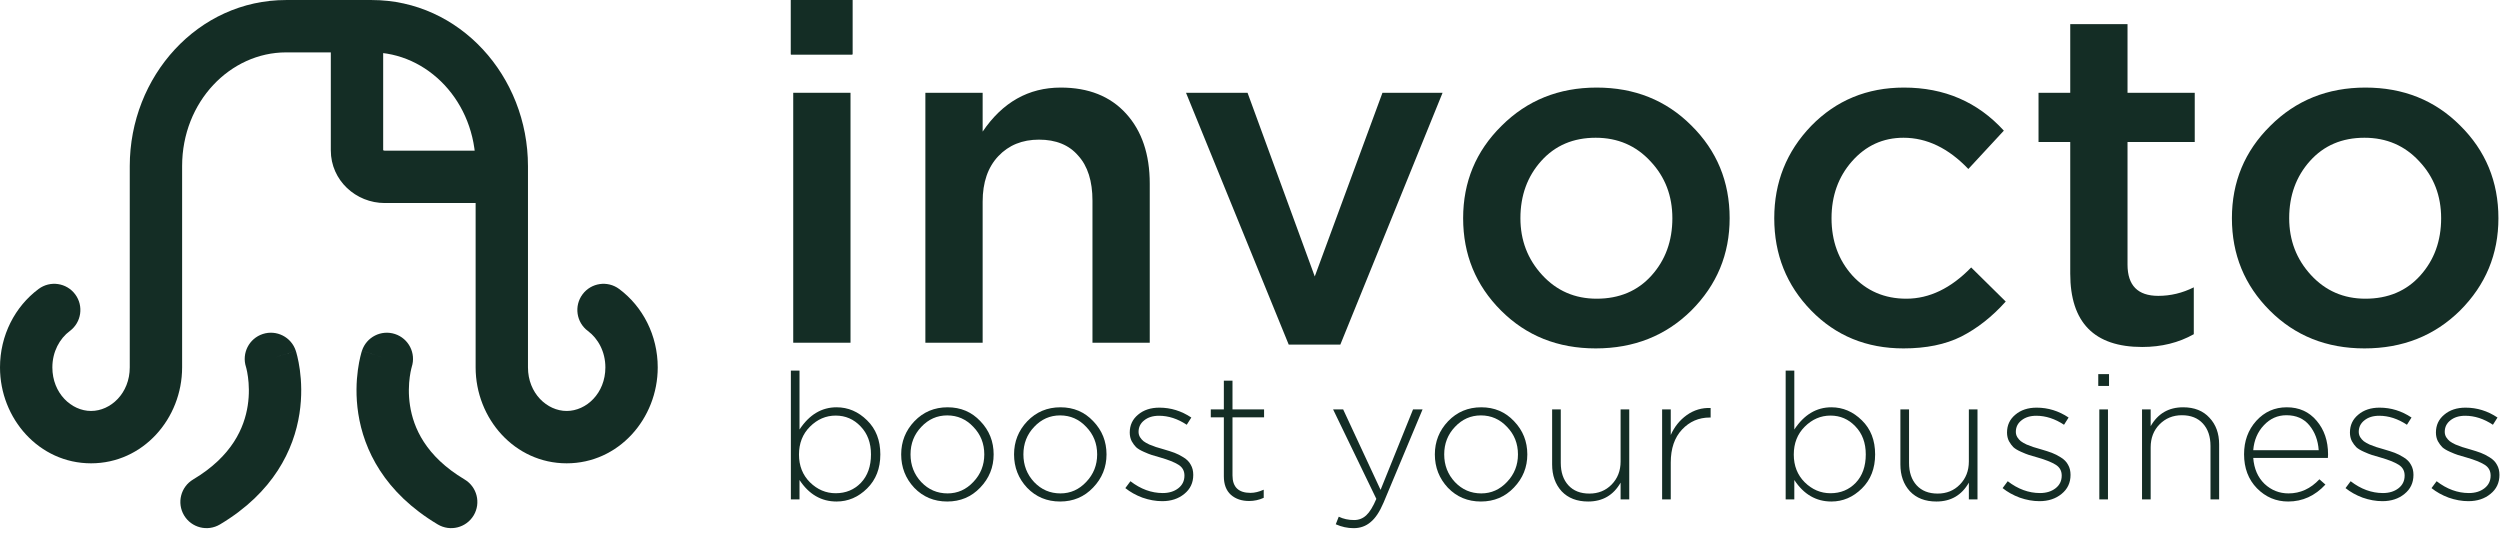 <svg width="338" height="72" viewBox="0 0 338 72" fill="none" xmlns="http://www.w3.org/2000/svg">
<path d="M44.726 5.227C44.726 3.272 46.311 1.688 48.266 1.688C50.22 1.688 51.805 3.272 51.805 5.227V20.3C51.806 20.301 51.807 20.302 51.808 20.303C51.838 20.331 51.902 20.371 52.011 20.371H66.423C68.377 20.371 69.962 21.956 69.962 23.91C69.962 25.865 68.377 27.45 66.423 27.45H52.011C48.137 27.449 44.726 24.407 44.726 20.331V5.227Z" fill="#142D25"/>
<path d="M33.257 49.609L33.257 49.611C32.658 47.756 33.673 45.764 35.527 45.158C37.386 44.552 39.384 45.567 39.99 47.425L36.626 48.523C39.842 47.473 39.984 47.429 39.991 47.428C39.991 47.429 39.992 47.431 39.993 47.433C39.994 47.436 39.995 47.439 39.996 47.442C39.998 47.449 40.001 47.456 40.003 47.465C40.008 47.48 40.014 47.499 40.02 47.521C40.034 47.565 40.051 47.621 40.07 47.688C40.108 47.822 40.156 48.001 40.209 48.222C40.314 48.662 40.44 49.272 40.541 50.017C40.742 51.5 40.852 53.567 40.486 55.927C39.735 60.775 37.005 66.573 29.736 70.905C28.057 71.906 25.885 71.355 24.884 69.676C23.884 67.997 24.433 65.825 26.113 64.824C31.413 61.666 33.034 57.793 33.491 54.843C33.73 53.304 33.658 51.94 33.526 50.967C33.461 50.484 33.383 50.109 33.326 49.872C33.298 49.754 33.275 49.672 33.263 49.628L33.257 49.609Z" fill="#142D25"/>
<path d="M48.936 47.425C49.542 45.567 51.541 44.552 53.399 45.159C55.255 45.765 56.269 47.76 55.665 49.617C55.666 49.616 55.667 49.615 55.667 49.615C55.668 49.612 55.668 49.61 55.669 49.609C55.67 49.605 55.672 49.602 55.672 49.6L55.664 49.628C55.651 49.672 55.629 49.754 55.6 49.872C55.544 50.109 55.465 50.484 55.4 50.967C55.268 51.94 55.196 53.304 55.435 54.843C55.892 57.793 57.513 61.666 62.814 64.824C64.493 65.825 65.042 67.997 64.042 69.676C63.041 71.355 60.868 71.906 59.189 70.905C51.92 66.573 49.191 60.775 48.44 55.927C48.074 53.567 48.184 51.501 48.385 50.017C48.486 49.272 48.611 48.662 48.717 48.222C48.77 48.001 48.818 47.822 48.856 47.688C48.875 47.621 48.892 47.565 48.905 47.521C48.912 47.499 48.918 47.48 48.923 47.465C48.926 47.456 48.928 47.449 48.93 47.442C48.931 47.439 48.932 47.436 48.933 47.433C48.934 47.431 48.934 47.429 48.934 47.428C48.936 47.427 49.003 47.447 52.301 48.523L48.936 47.425Z" fill="#142D25"/>
<path d="M64.305 49.672V22.463C64.305 13.724 57.774 7.082 50.248 7.082H38.678C31.152 7.083 24.622 13.725 24.622 22.463V49.672C24.622 56.593 19.343 62.641 12.311 62.641C5.279 62.641 0 56.593 0 49.672C4.26665e-05 45.35 2.017 41.449 5.218 39.069C6.786 37.903 9.003 38.229 10.169 39.798C11.335 41.367 11.009 43.584 9.441 44.75C8.063 45.774 7.079 47.556 7.079 49.672C7.079 53.172 9.659 55.562 12.311 55.562C14.963 55.562 17.543 53.172 17.543 49.672V22.463C17.543 10.309 26.767 0.004 38.678 0.003H50.248C62.159 0.003 71.382 10.309 71.382 22.463V49.672C71.382 53.172 73.963 55.562 76.615 55.562C79.266 55.562 81.847 53.172 81.847 49.672C81.847 47.556 80.864 45.774 79.486 44.75C77.917 43.584 77.591 41.367 78.757 39.798C79.923 38.23 82.14 37.903 83.709 39.069C86.91 41.449 88.925 45.35 88.925 49.672C88.925 56.593 83.647 62.641 76.615 62.641C69.583 62.641 64.305 56.593 64.305 49.672Z" fill="#142D25"/>
<path d="M319.674 47.104C314.554 47.104 310.287 45.397 306.874 41.984C303.461 38.571 301.754 34.41 301.754 29.504C301.754 24.597 303.482 20.437 306.938 17.024C310.394 13.568 314.682 11.84 319.802 11.84C324.922 11.84 329.189 13.546 332.602 16.96C336.058 20.373 337.786 24.555 337.786 29.504C337.786 34.368 336.058 38.528 332.602 41.984C329.146 45.397 324.837 47.104 319.674 47.104ZM319.802 40.384C322.874 40.384 325.349 39.339 327.226 37.248C329.103 35.157 330.042 32.576 330.042 29.504C330.042 26.474 329.061 23.915 327.098 21.824C325.135 19.691 322.661 18.624 319.674 18.624C316.645 18.624 314.191 19.669 312.314 21.76C310.437 23.851 309.498 26.432 309.498 29.504C309.498 32.49 310.479 35.05 312.442 37.184C314.405 39.317 316.858 40.384 319.802 40.384Z" fill="#142D25"/>
<path d="M289.625 46.912C283.14 46.912 279.897 43.605 279.897 36.992V19.2H275.609V12.544H279.897V3.264H287.641V12.544H296.729V19.2H287.641V35.776C287.641 38.592 289.028 40 291.801 40C293.465 40 295.065 39.616 296.601 38.848V45.184C294.553 46.336 292.228 46.912 289.625 46.912Z" fill="#142D25"/>
<path d="M257.351 47.104C252.359 47.104 248.199 45.397 244.871 41.984C241.543 38.571 239.879 34.41 239.879 29.504C239.879 24.64 241.543 20.48 244.871 17.024C248.242 13.568 252.423 11.84 257.415 11.84C262.876 11.84 267.378 13.781 270.919 17.664L266.119 22.848C263.431 20.032 260.508 18.624 257.351 18.624C254.578 18.624 252.252 19.691 250.375 21.824C248.54 23.915 247.623 26.474 247.623 29.504C247.623 32.576 248.562 35.157 250.439 37.248C252.359 39.339 254.791 40.384 257.735 40.384C260.85 40.384 263.772 38.976 266.503 36.16L271.175 40.768C269.34 42.816 267.335 44.395 265.159 45.504C263.026 46.571 260.423 47.104 257.351 47.104Z" fill="#142D25"/>
<path d="M215.736 47.104C210.616 47.104 206.35 45.397 202.936 41.984C199.523 38.571 197.816 34.41 197.816 29.504C197.816 24.597 199.544 20.437 203 17.024C206.456 13.568 210.744 11.84 215.864 11.84C220.984 11.84 225.251 13.546 228.664 16.96C232.12 20.373 233.848 24.555 233.848 29.504C233.848 34.368 232.12 38.528 228.664 41.984C225.208 45.397 220.899 47.104 215.736 47.104ZM215.864 40.384C218.936 40.384 221.411 39.339 223.288 37.248C225.166 35.157 226.104 32.576 226.104 29.504C226.104 26.474 225.123 23.915 223.16 21.824C221.198 19.691 218.723 18.624 215.736 18.624C212.707 18.624 210.254 19.669 208.376 21.76C206.499 23.851 205.56 26.432 205.56 29.504C205.56 32.49 206.542 35.05 208.504 37.184C210.467 39.317 212.92 40.384 215.864 40.384Z" fill="#142D25"/>
<path d="M174.236 46.592L160.348 12.544H168.668L177.756 37.376L186.908 12.544H195.036L181.212 46.592H174.236Z" fill="#142D25"/>
<path d="M125.11 46.336V12.544H132.854V17.792C135.542 13.824 139.062 11.84 143.414 11.84C147.169 11.84 150.113 13.013 152.246 15.36C154.379 17.706 155.446 20.864 155.446 24.832V46.336H147.702V27.136C147.702 24.491 147.062 22.464 145.782 21.056C144.545 19.605 142.774 18.88 140.47 18.88C138.209 18.88 136.374 19.627 134.966 21.12C133.558 22.613 132.854 24.661 132.854 27.264V46.336H125.11Z" fill="#142D25"/>
<path d="M106.925 7.36V0H115.245V7.36H106.925ZM107.245 46.336V12.544H114.989V46.336H107.245Z" fill="#142D25"/>
<path d="M106.925 0V7.36H115.245V0H106.925Z" fill="#142D25"/>
<path d="M333.726 67.758C332.852 67.758 331.961 67.599 331.054 67.281C330.164 66.947 329.392 66.517 328.74 65.992L329.432 65.062C330.816 66.128 332.271 66.66 333.798 66.66C334.641 66.66 335.341 66.446 335.897 66.016C336.454 65.587 336.732 65.014 336.732 64.299C336.732 63.647 336.454 63.154 335.897 62.819C335.357 62.486 334.561 62.167 333.512 61.865C332.955 61.706 332.549 61.587 332.295 61.507C332.04 61.428 331.683 61.285 331.221 61.078C330.76 60.871 330.418 60.664 330.195 60.458C329.989 60.251 329.79 59.98 329.599 59.647C329.424 59.297 329.337 58.907 329.337 58.478C329.337 57.492 329.71 56.688 330.458 56.068C331.205 55.432 332.168 55.114 333.345 55.114C334.887 55.114 336.327 55.559 337.663 56.45L337.042 57.428C335.818 56.617 334.569 56.211 333.297 56.211C332.47 56.211 331.802 56.418 331.293 56.831C330.784 57.229 330.529 57.746 330.529 58.382C330.529 58.637 330.593 58.875 330.72 59.098C330.863 59.321 331.023 59.503 331.197 59.647C331.388 59.79 331.651 59.941 331.985 60.1C332.335 60.243 332.629 60.354 332.867 60.434C333.122 60.513 333.472 60.617 333.917 60.744C334.522 60.919 335.015 61.078 335.396 61.221C335.778 61.364 336.184 61.571 336.613 61.841C337.058 62.112 337.384 62.446 337.591 62.843C337.814 63.225 337.925 63.678 337.925 64.203C337.925 65.269 337.52 66.128 336.708 66.78C335.913 67.432 334.919 67.758 333.726 67.758Z" fill="#142D25"/>
<path d="M322.101 67.758C321.226 67.758 320.335 67.599 319.429 67.281C318.538 66.947 317.767 66.517 317.115 65.992L317.807 65.062C319.19 66.128 320.646 66.66 322.172 66.66C323.015 66.66 323.715 66.446 324.272 66.016C324.828 65.587 325.107 65.014 325.107 64.299C325.107 63.647 324.828 63.154 324.272 62.819C323.731 62.486 322.936 62.167 321.886 61.865C321.329 61.706 320.924 61.587 320.669 61.507C320.415 61.428 320.057 61.285 319.596 61.078C319.135 60.871 318.793 60.664 318.57 60.458C318.363 60.251 318.164 59.98 317.974 59.647C317.799 59.297 317.711 58.907 317.711 58.478C317.711 57.492 318.085 56.688 318.832 56.068C319.58 55.432 320.542 55.114 321.719 55.114C323.262 55.114 324.701 55.559 326.037 56.45L325.417 57.428C324.192 56.617 322.944 56.211 321.671 56.211C320.844 56.211 320.176 56.418 319.667 56.831C319.158 57.229 318.904 57.746 318.904 58.382C318.904 58.637 318.968 58.875 319.095 59.098C319.238 59.321 319.397 59.503 319.572 59.647C319.763 59.79 320.025 59.941 320.359 60.1C320.709 60.243 321.003 60.354 321.242 60.434C321.496 60.513 321.846 60.617 322.292 60.744C322.896 60.919 323.389 61.078 323.771 61.221C324.152 61.364 324.558 61.571 324.987 61.841C325.433 62.112 325.759 62.446 325.966 62.843C326.188 63.225 326.3 63.678 326.3 64.203C326.3 65.269 325.894 66.128 325.083 66.78C324.288 67.432 323.294 67.758 322.101 67.758Z" fill="#142D25"/>
<path d="M309.362 67.805C307.724 67.805 306.316 67.209 305.139 66.016C303.978 64.823 303.398 63.288 303.398 61.412C303.398 59.63 303.947 58.127 305.044 56.903C306.157 55.678 307.533 55.066 309.171 55.066C310.841 55.066 312.185 55.67 313.203 56.879C314.237 58.088 314.754 59.607 314.754 61.436C314.754 61.627 314.746 61.786 314.73 61.913H304.638C304.75 63.376 305.259 64.545 306.165 65.42C307.088 66.279 308.169 66.708 309.41 66.708C311 66.708 312.392 66.072 313.585 64.799L314.396 65.515C312.98 67.042 311.302 67.805 309.362 67.805ZM304.638 60.863H313.489C313.394 59.527 312.972 58.406 312.225 57.499C311.477 56.593 310.444 56.139 309.124 56.139C307.931 56.139 306.913 56.593 306.07 57.499C305.227 58.39 304.75 59.511 304.638 60.863Z" fill="#142D25"/>
<path d="M289.602 67.519V55.352H290.771V57.619C291.741 55.917 293.204 55.066 295.16 55.066C296.671 55.066 297.856 55.535 298.715 56.474C299.59 57.396 300.027 58.597 300.027 60.076V67.519H298.858V60.291C298.858 59.018 298.516 58.008 297.832 57.261C297.148 56.513 296.202 56.139 294.993 56.139C293.784 56.139 292.775 56.553 291.963 57.38C291.168 58.191 290.771 59.225 290.771 60.481V67.519H289.602Z" fill="#142D25"/>
<path d="M283.828 67.519V55.352H284.997V67.519H283.828ZM283.685 52.179V50.581H285.14V52.179H283.685Z" fill="#142D25"/>
<path d="M275.738 67.758C274.864 67.758 273.973 67.599 273.067 67.281C272.176 66.947 271.405 66.517 270.752 65.992L271.444 65.062C272.828 66.128 274.283 66.66 275.81 66.66C276.653 66.66 277.353 66.446 277.909 66.016C278.466 65.587 278.744 65.014 278.744 64.299C278.744 63.647 278.466 63.154 277.909 62.819C277.369 62.486 276.573 62.167 275.524 61.865C274.967 61.706 274.562 61.587 274.307 61.507C274.053 61.428 273.695 61.285 273.234 61.078C272.772 60.871 272.43 60.664 272.208 60.458C272.001 60.251 271.802 59.98 271.611 59.647C271.436 59.297 271.349 58.907 271.349 58.478C271.349 57.492 271.723 56.688 272.47 56.068C273.218 55.432 274.18 55.114 275.357 55.114C276.9 55.114 278.339 55.559 279.675 56.45L279.055 57.428C277.83 56.617 276.581 56.211 275.309 56.211C274.482 56.211 273.814 56.418 273.305 56.831C272.796 57.229 272.542 57.746 272.542 58.382C272.542 58.637 272.605 58.875 272.733 59.098C272.876 59.321 273.035 59.503 273.21 59.647C273.401 59.79 273.663 59.941 273.997 60.1C274.347 60.243 274.641 60.354 274.88 60.434C275.134 60.513 275.484 60.617 275.929 60.744C276.534 60.919 277.027 61.078 277.408 61.221C277.79 61.364 278.196 61.571 278.625 61.841C279.07 62.112 279.397 62.446 279.603 62.843C279.826 63.225 279.937 63.678 279.937 64.203C279.937 65.269 279.532 66.128 278.721 66.78C277.925 67.432 276.931 67.758 275.738 67.758Z" fill="#142D25"/>
<path d="M261.799 67.805C260.288 67.805 259.096 67.344 258.221 66.422C257.362 65.483 256.933 64.275 256.933 62.796V55.352H258.102V62.581C258.102 63.853 258.444 64.863 259.127 65.611C259.811 66.358 260.758 66.732 261.966 66.732C263.175 66.732 264.177 66.326 264.972 65.515C265.783 64.688 266.189 63.647 266.189 62.39V55.352H267.358V67.519H266.189V65.253C265.219 66.955 263.756 67.805 261.799 67.805Z" fill="#142D25"/>
<path d="M247.601 67.805C245.533 67.805 243.863 66.835 242.591 64.895V67.519H241.422V50.104H242.591V58.072C243.911 56.068 245.581 55.066 247.601 55.066C249.159 55.066 250.535 55.654 251.728 56.831C252.921 57.992 253.517 59.527 253.517 61.436C253.517 63.328 252.921 64.863 251.728 66.04C250.535 67.217 249.159 67.805 247.601 67.805ZM247.481 66.684C248.849 66.684 249.986 66.215 250.893 65.277C251.8 64.322 252.253 63.042 252.253 61.436C252.253 59.877 251.784 58.613 250.845 57.642C249.923 56.672 248.802 56.187 247.481 56.187C246.161 56.187 245 56.688 243.998 57.69C243.012 58.676 242.519 59.933 242.519 61.459C242.519 62.971 243.012 64.219 243.998 65.205C245 66.191 246.161 66.684 247.481 66.684Z" fill="#142D25"/>
<path d="M224.718 67.519V55.352H225.887V58.811C226.38 57.698 227.103 56.799 228.058 56.115C229.028 55.431 230.101 55.113 231.278 55.161V56.449H231.159C229.68 56.449 228.431 56.99 227.414 58.072C226.396 59.153 225.887 60.64 225.887 62.533V67.519H224.718Z" fill="#142D25"/>
<path d="M214.715 67.805C213.204 67.805 212.011 67.344 211.136 66.422C210.278 65.483 209.848 64.275 209.848 62.796V55.352H211.017V62.581C211.017 63.853 211.359 64.863 212.043 65.611C212.727 66.358 213.673 66.732 214.882 66.732C216.091 66.732 217.093 66.326 217.888 65.515C218.699 64.688 219.105 63.647 219.105 62.39V55.352H220.274V67.519H219.105V65.253C218.134 66.955 216.671 67.805 214.715 67.805Z" fill="#142D25"/>
<path d="M204.68 65.921C203.487 67.177 202 67.805 200.219 67.805C198.437 67.805 196.95 67.185 195.758 65.945C194.581 64.688 193.992 63.185 193.992 61.436C193.992 59.702 194.589 58.207 195.781 56.951C196.99 55.694 198.485 55.066 200.267 55.066C202.048 55.066 203.527 55.694 204.704 56.951C205.897 58.191 206.493 59.686 206.493 61.436C206.493 63.169 205.889 64.664 204.68 65.921ZM200.267 66.708C201.618 66.708 202.779 66.191 203.75 65.157C204.736 64.124 205.229 62.883 205.229 61.436C205.229 59.972 204.736 58.732 203.75 57.714C202.779 56.68 201.602 56.163 200.219 56.163C198.851 56.163 197.682 56.68 196.712 57.714C195.742 58.732 195.257 59.972 195.257 61.436C195.257 62.899 195.742 64.147 196.712 65.181C197.682 66.199 198.867 66.708 200.267 66.708Z" fill="#142D25"/>
<path d="M183.003 71.408C182.192 71.408 181.389 71.233 180.594 70.883L180.999 69.857C181.62 70.159 182.311 70.31 183.075 70.31C183.711 70.31 184.26 70.096 184.721 69.666C185.182 69.237 185.635 68.497 186.081 67.448L180.236 55.352H181.596L186.653 66.231L191.043 55.352H192.331L187.059 67.949C186.534 69.189 185.946 70.072 185.293 70.597C184.657 71.138 183.894 71.408 183.003 71.408Z" fill="#142D25"/>
<path d="M168.875 67.734C167.873 67.734 167.054 67.456 166.418 66.899C165.782 66.326 165.464 65.491 165.464 64.394V56.426H163.698V55.352H165.464V51.464H166.633V55.352H170.903V56.426H166.633V64.275C166.633 65.849 167.444 66.636 169.066 66.636C169.623 66.636 170.219 66.493 170.855 66.207V67.305C170.235 67.591 169.575 67.734 168.875 67.734Z" fill="#142D25"/>
<path d="M157.131 67.758C156.256 67.758 155.365 67.599 154.459 67.281C153.568 66.947 152.797 66.517 152.145 65.992L152.836 65.062C154.22 66.128 155.675 66.66 157.202 66.66C158.045 66.66 158.745 66.446 159.302 66.016C159.858 65.587 160.137 65.014 160.137 64.299C160.137 63.647 159.858 63.154 159.302 62.819C158.761 62.486 157.966 62.167 156.916 61.865C156.359 61.706 155.954 61.587 155.699 61.507C155.445 61.428 155.087 61.285 154.626 61.078C154.164 60.871 153.822 60.664 153.6 60.458C153.393 60.251 153.194 59.98 153.003 59.647C152.828 59.297 152.741 58.907 152.741 58.478C152.741 57.492 153.115 56.688 153.862 56.068C154.61 55.432 155.572 55.114 156.749 55.114C158.292 55.114 159.731 55.559 161.067 56.45L160.447 57.428C159.222 56.617 157.974 56.211 156.701 56.211C155.874 56.211 155.206 56.418 154.697 56.831C154.188 57.229 153.934 57.746 153.934 58.382C153.934 58.637 153.997 58.875 154.125 59.098C154.268 59.321 154.427 59.503 154.602 59.647C154.793 59.79 155.055 59.941 155.389 60.1C155.739 60.243 156.033 60.354 156.272 60.434C156.526 60.513 156.876 60.617 157.321 60.744C157.926 60.919 158.419 61.078 158.801 61.221C159.182 61.364 159.588 61.571 160.017 61.841C160.463 62.112 160.789 62.446 160.995 62.843C161.218 63.225 161.329 63.678 161.329 64.203C161.329 65.269 160.924 66.128 160.113 66.78C159.317 67.432 158.323 67.758 157.131 67.758Z" fill="#142D25"/>
<path d="M147.787 65.921C146.595 67.177 145.108 67.805 143.326 67.805C141.545 67.805 140.058 67.185 138.865 65.945C137.688 64.688 137.1 63.185 137.1 61.436C137.1 59.702 137.696 58.207 138.889 56.951C140.098 55.694 141.593 55.066 143.374 55.066C145.155 55.066 146.634 55.694 147.811 56.951C149.004 58.191 149.601 59.686 149.601 61.436C149.601 63.169 148.996 64.664 147.787 65.921ZM143.374 66.708C144.726 66.708 145.887 66.191 146.857 65.157C147.843 64.124 148.336 62.883 148.336 61.436C148.336 59.972 147.843 58.732 146.857 57.714C145.887 56.68 144.71 56.163 143.326 56.163C141.958 56.163 140.789 56.68 139.819 57.714C138.849 58.732 138.364 59.972 138.364 61.436C138.364 62.899 138.849 64.147 139.819 65.181C140.789 66.199 141.974 66.708 143.374 66.708Z" fill="#142D25"/>
<path d="M132.528 65.921C131.335 67.177 129.848 67.805 128.066 67.805C126.285 67.805 124.798 67.185 123.605 65.945C122.428 64.688 121.84 63.185 121.84 61.436C121.84 59.702 122.436 58.207 123.629 56.951C124.838 55.694 126.333 55.066 128.114 55.066C129.895 55.066 131.375 55.694 132.551 56.951C133.744 58.191 134.341 59.686 134.341 61.436C134.341 63.169 133.736 64.664 132.528 65.921ZM128.114 66.708C129.466 66.708 130.627 66.191 131.597 65.157C132.583 64.124 133.076 62.883 133.076 61.436C133.076 59.972 132.583 58.732 131.597 57.714C130.627 56.68 129.45 56.163 128.066 56.163C126.699 56.163 125.53 56.68 124.56 57.714C123.589 58.732 123.104 59.972 123.104 61.436C123.104 62.899 123.589 64.147 124.56 65.181C125.53 66.199 126.715 66.708 128.114 66.708Z" fill="#142D25"/>
<path d="M113.104 67.805C111.037 67.805 109.367 66.835 108.094 64.895V67.519H106.925V50.104H108.094V58.072C109.414 56.068 111.084 55.066 113.104 55.066C114.663 55.066 116.039 55.654 117.231 56.831C118.424 57.992 119.021 59.527 119.021 61.436C119.021 63.328 118.424 64.863 117.231 66.04C116.039 67.217 114.663 67.805 113.104 67.805ZM112.985 66.684C114.353 66.684 115.49 66.215 116.396 65.277C117.303 64.322 117.756 63.042 117.756 61.436C117.756 59.877 117.287 58.613 116.349 57.642C115.426 56.672 114.305 56.187 112.985 56.187C111.665 56.187 110.504 56.688 109.502 57.69C108.516 58.676 108.023 59.933 108.023 61.459C108.023 62.971 108.516 64.219 109.502 65.205C110.504 66.191 111.665 66.684 112.985 66.684Z" fill="#142D25"/>
</svg>
